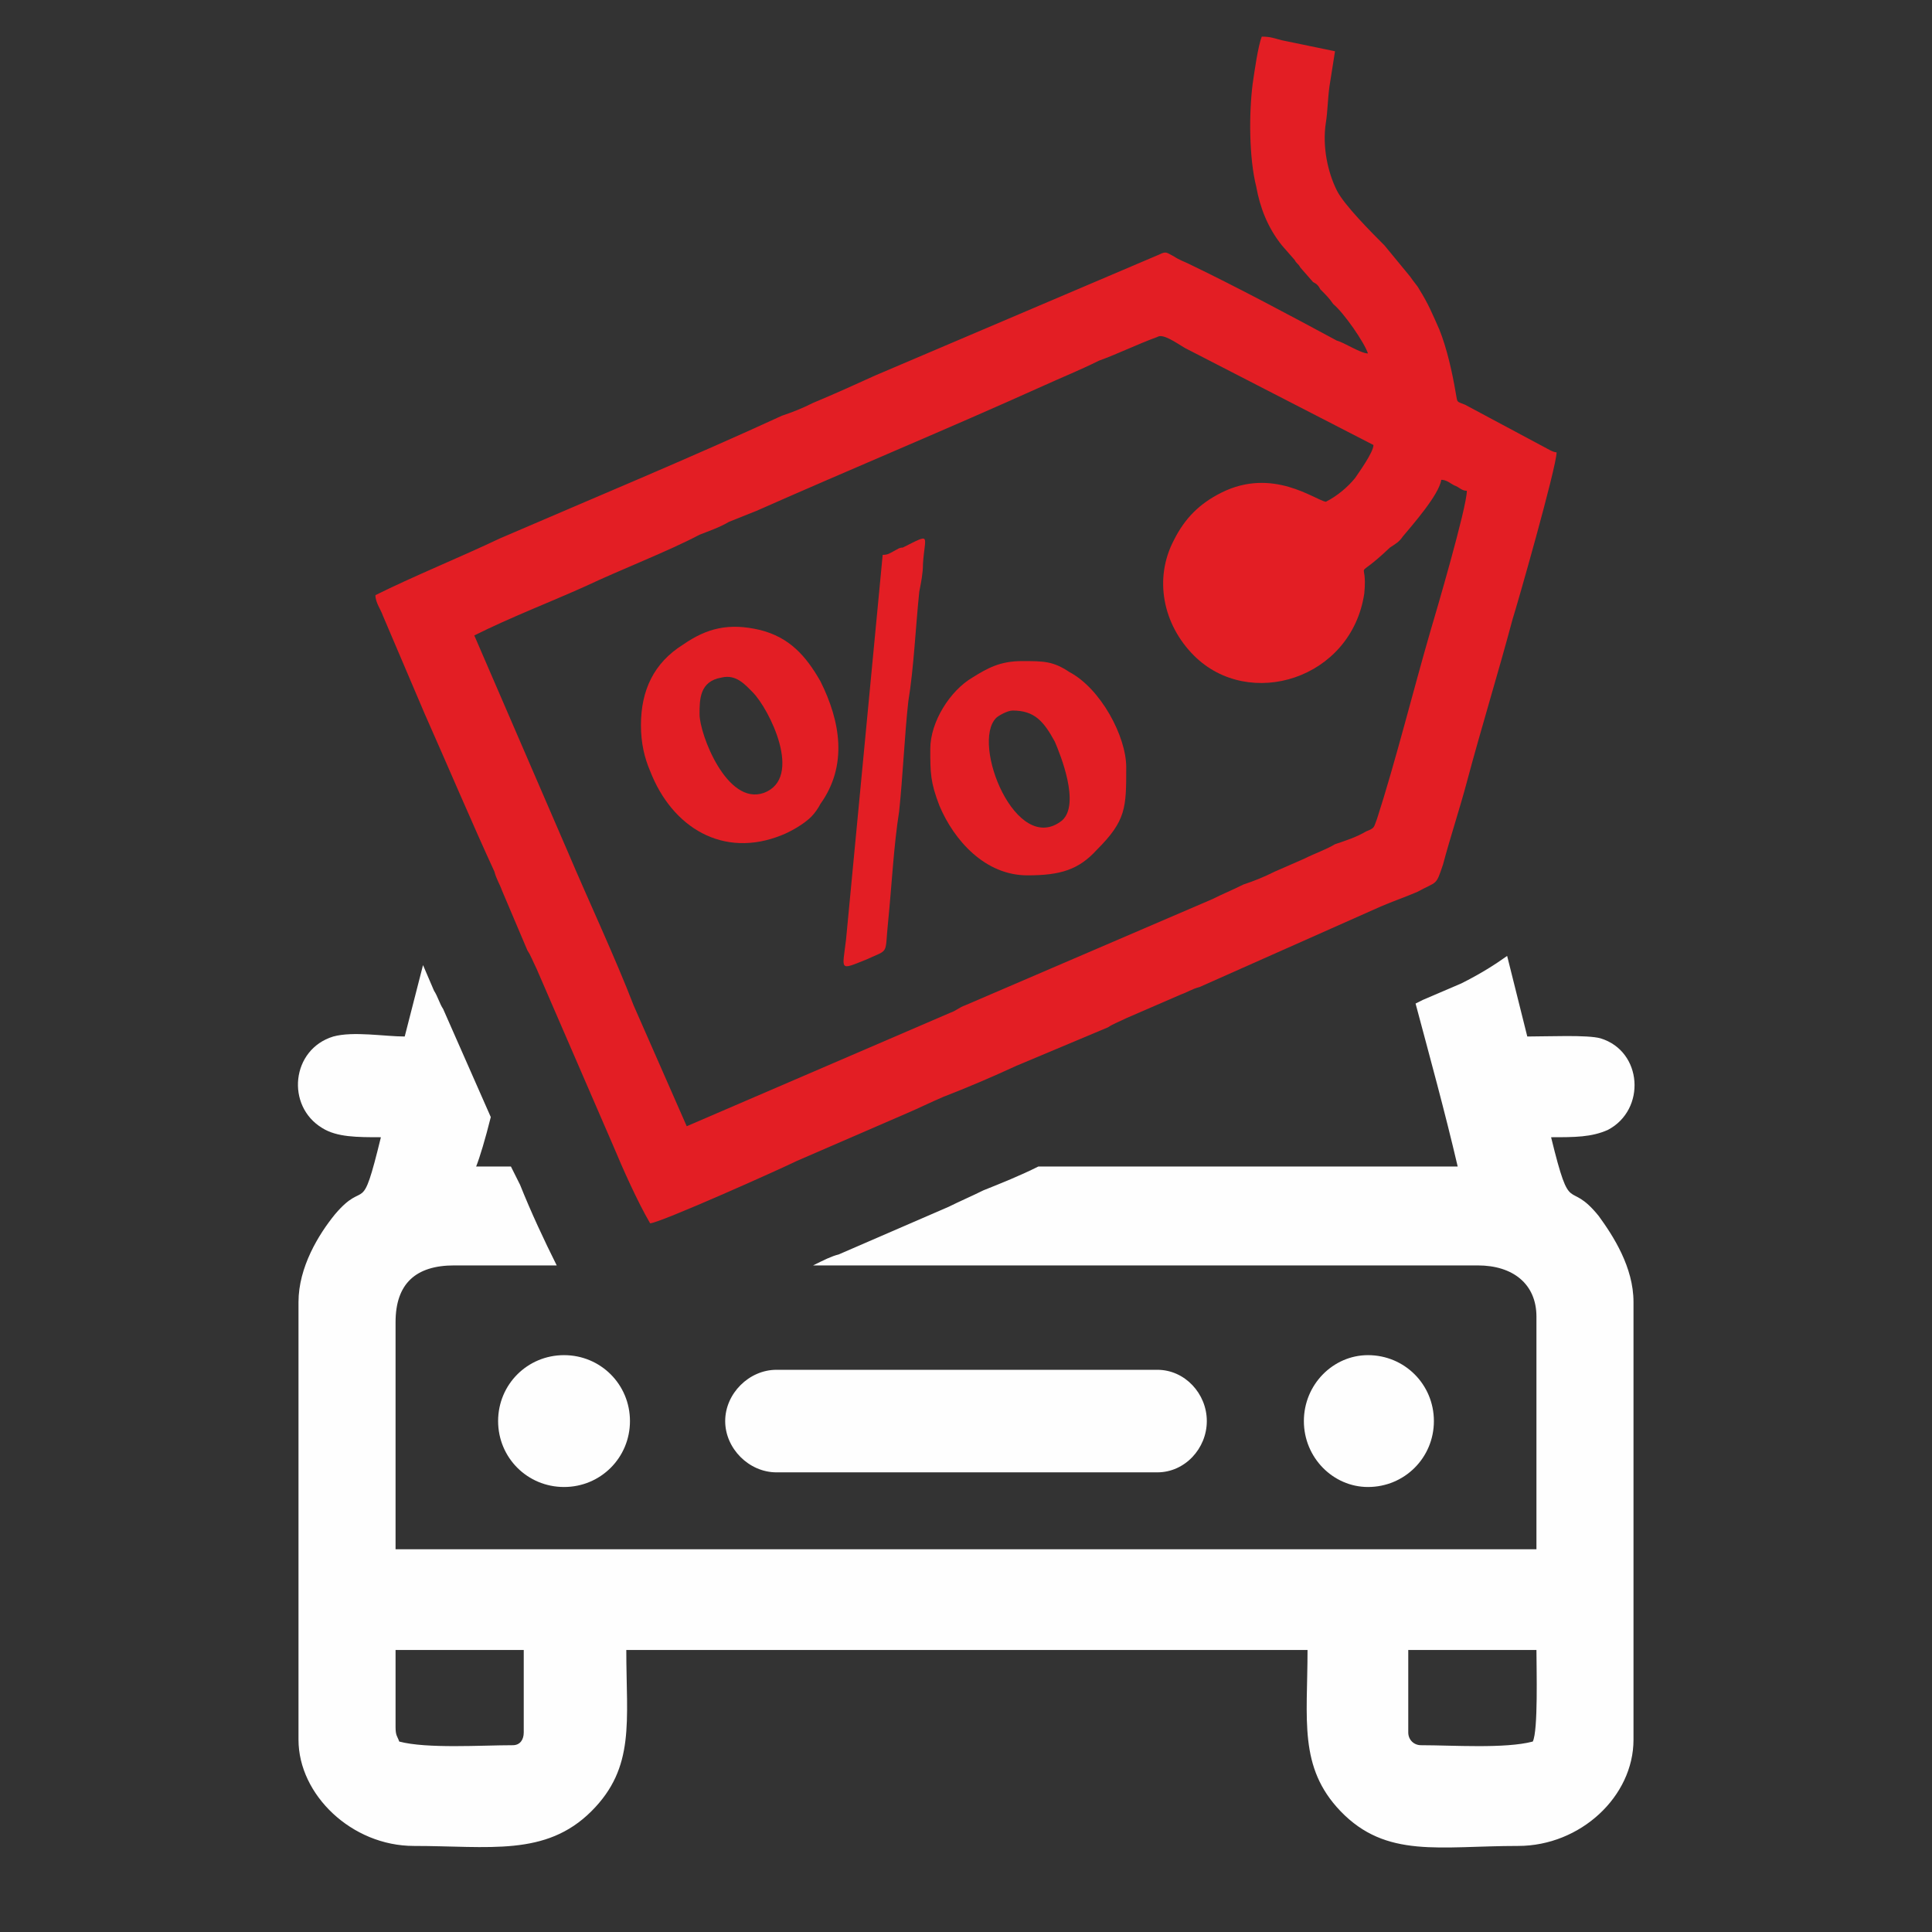 <?xml version="1.0" encoding="UTF-8"?>
<!DOCTYPE svg PUBLIC "-//W3C//DTD SVG 1.1//EN" "http://www.w3.org/Graphics/SVG/1.1/DTD/svg11.dtd">
<!-- Creator: CorelDRAW X7 -->
<svg xmlns="http://www.w3.org/2000/svg" xml:space="preserve" width="56.515mm" height="56.515mm" version="1.1" style="shape-rendering:geometricPrecision; text-rendering:geometricPrecision; image-rendering:optimizeQuality; fill-rule:evenodd; clip-rule:evenodd"
viewBox="0 0 1055 1055"
 xmlns:xlink="http://www.w3.org/1999/xlink">
 <rect x="0" y="0" width="1055" height="1055" fill="#333333" stroke="none"/>
 <defs>
  <style type="text/css">
   <![CDATA[
    .fil1 {fill:none}
    .fil0 {fill:#FEFEFE}
    .fil2 {fill:#E31E24}
   ]]>
  </style>
 </defs>
 <g id="Слой_x0020_1">
  <path class="fil0" d="M837 951c-15,4 -44,2 -61,2 -4,0 -7,-3 -7,-7l0 -45 70 0c0,10 1,44 -2,50zm-413 -203l208 0c15,0 27,13 27,28l0 0c0,15 -12,28 -27,28l-208 0c-15,0 -28,-13 -28,-28l0 0c0,-15 13,-28 28,-28zm-116 -8c20,0 36,16 36,36 0,20 -16,36 -36,36 -20,0 -36,-16 -36,-36 0,-20 16,-36 36,-36zm439 0c20,0 36,16 36,36 0,20 -16,36 -36,36 -19,0 -35,-16 -35,-36 0,-20 16,-36 35,-36zm-531 203l0 -42 70 0 0 45c0,4 -2,7 -6,7 -17,0 -47,2 -62,-2 -1,-3 -2,-3 -2,-8zm0 -221c0,-21 11,-31 32,-31l56 0c-7,-14 -14,-29 -20,-44l-5 -10 -19 0c2,-5 5,-15 8,-27l-26 -59c-2,-3 -3,-7 -5,-10l-6 -14 -10 39c-11,0 -28,-3 -39,0 -23,7 -26,38 -6,50 8,5 19,5 32,5 -11,45 -8,22 -25,42 -9,11 -20,29 -20,48l0 239c0,30 29,58 63,58 41,0 72,6 97,-19 24,-24 19,-49 19,-88l372 0c0,38 -5,64 18,88 25,26 54,19 97,19 34,0 63,-27 63,-58l0 -239c0,-19 -11,-36 -19,-47 -17,-21 -15,2 -26,-43 13,0 22,0 31,-4 21,-11 19,-43 -4,-50 -7,-2 -29,-1 -40,-1l-11 -44c-7,5 -15,10 -25,15 -7,3 -14,6 -21,9l-4 2c8,30 16,59 23,89l-229 0c-10,5 -20,9 -30,13 -6,3 -13,6 -19,9l-60 26c-4,1 -8,3 -14,6l363 0c19,0 32,10 32,28l0 127 -623 0 0 -124z"/>
  <rect class="fil1" width="1055" height="1055"/>
  <g id="_796286576">
   <path class="fil2" d="M724 274c-6,-1 -29,-19 -57,-5 -12,6 -20,14 -26,26 -11,21 -6,46 11,63 30,30 86,13 93,-34 2,-21 -7,-5 14,-25 3,-2 5,-3 7,-6 5,-6 20,-23 21,-31 3,0 5,2 7,3 3,1 4,3 7,3 0,9 -17,67 -20,77 -9,31 -19,71 -29,102 -2,5 -1,5 -6,7 -5,3 -11,5 -17,7 -5,3 -11,5 -17,8l-16 7c-6,3 -11,5 -17,7 -6,3 -11,5 -17,8l-135 58c-3,1 -5,3 -8,4l-144 62 -29 -66c-10,-26 -25,-58 -36,-84l-51 -118c20,-10 41,-18 61,-27 19,-9 45,-19 62,-28 5,-2 11,-4 16,-7 5,-2 10,-4 15,-6 52,-23 105,-45 156,-68 11,-5 21,-9 31,-14 11,-4 21,-9 32,-13 3,-2 10,3 15,6l103 53c0,4 -8,15 -10,18 -4,5 -10,10 -16,13zm23 -81l0 0zm0 0c-4,0 -13,-6 -17,-7 -26,-14 -54,-29 -81,-42 -2,-1 -5,-2 -8,-4 -4,-2 -4,-3 -8,-1l-155 66c-11,5 -22,10 -34,15 -6,3 -11,5 -17,7 -50,23 -103,45 -154,67 -21,10 -48,21 -68,31 0,4 3,8 4,11l23 54c12,27 26,60 38,86 1,4 3,7 4,10l14 33c2,3 3,6 5,10l42 97c5,12 13,30 20,42 5,0 72,-30 80,-34l60 -26c7,-3 13,-6 20,-9 13,-5 27,-11 40,-17l50 -21c3,-2 6,-3 10,-5l30 -13c3,-1 6,-3 10,-4l99 -44c7,-3 13,-5 20,-8 11,-6 10,-3 14,-15 4,-15 9,-30 13,-45 8,-30 17,-59 25,-89 2,-6 24,-83 24,-91 -2,0 -5,-2 -7,-3l-43 -23c-5,-2 -4,-1 -5,-6 -2,-12 -5,-25 -9,-35 -4,-9 -6,-14 -11,-22 -1,-2 -3,-4 -5,-7l-14 -17c-7,-7 -22,-22 -26,-30 -5,-10 -8,-24 -6,-37 1,-6 1,-13 2,-20l3 -19 -29 -6c-4,-1 -6,-2 -11,-2 -2,5 -4,19 -5,26 -2,16 -2,40 2,56 2,11 6,22 14,32l7 8c1,2 2,2 3,4l7 8c2,1 3,2 4,4 3,3 5,5 7,8 6,5 17,21 19,27z"/>
   <path class="fil2" d="M382 390c0,-8 0,-18 12,-20 8,-2 13,4 17,8 9,9 28,47 6,55 -20,7 -35,-32 -35,-43zm-32 6c0,10 2,18 5,25 12,31 40,48 72,35 5,-2 12,-6 16,-10 2,-2 4,-5 5,-7 15,-21 11,-45 0,-67 -8,-14 -17,-24 -33,-28 -17,-4 -29,-1 -42,8 -16,10 -23,25 -23,44z"/>
   <path class="fil2" d="M553 388c12,0 17,6 23,17 3,7 14,34 4,43 -25,20 -50,-42 -36,-56 1,-1 6,-4 9,-4zm-45 21c0,13 0,18 5,31 8,19 25,38 48,38 18,0 28,-3 38,-14 16,-16 16,-23 16,-45 0,-17 -14,-43 -31,-52 -9,-6 -14,-6 -26,-6 -12,0 -19,4 -27,9 -12,7 -23,24 -23,39z"/>
   <path class="fil2" d="M482 303l-20 210c-2,17 -4,17 11,11 13,-6 10,-2 12,-21 2,-20 3,-41 6,-60 2,-19 3,-42 5,-60 3,-18 4,-41 6,-60 1,-5 2,-10 2,-15 1,-16 5,-17 -11,-9 -2,0 -3,1 -5,2 -2,1 -3,2 -6,2z"/>
  </g>
 </g>
</svg>
